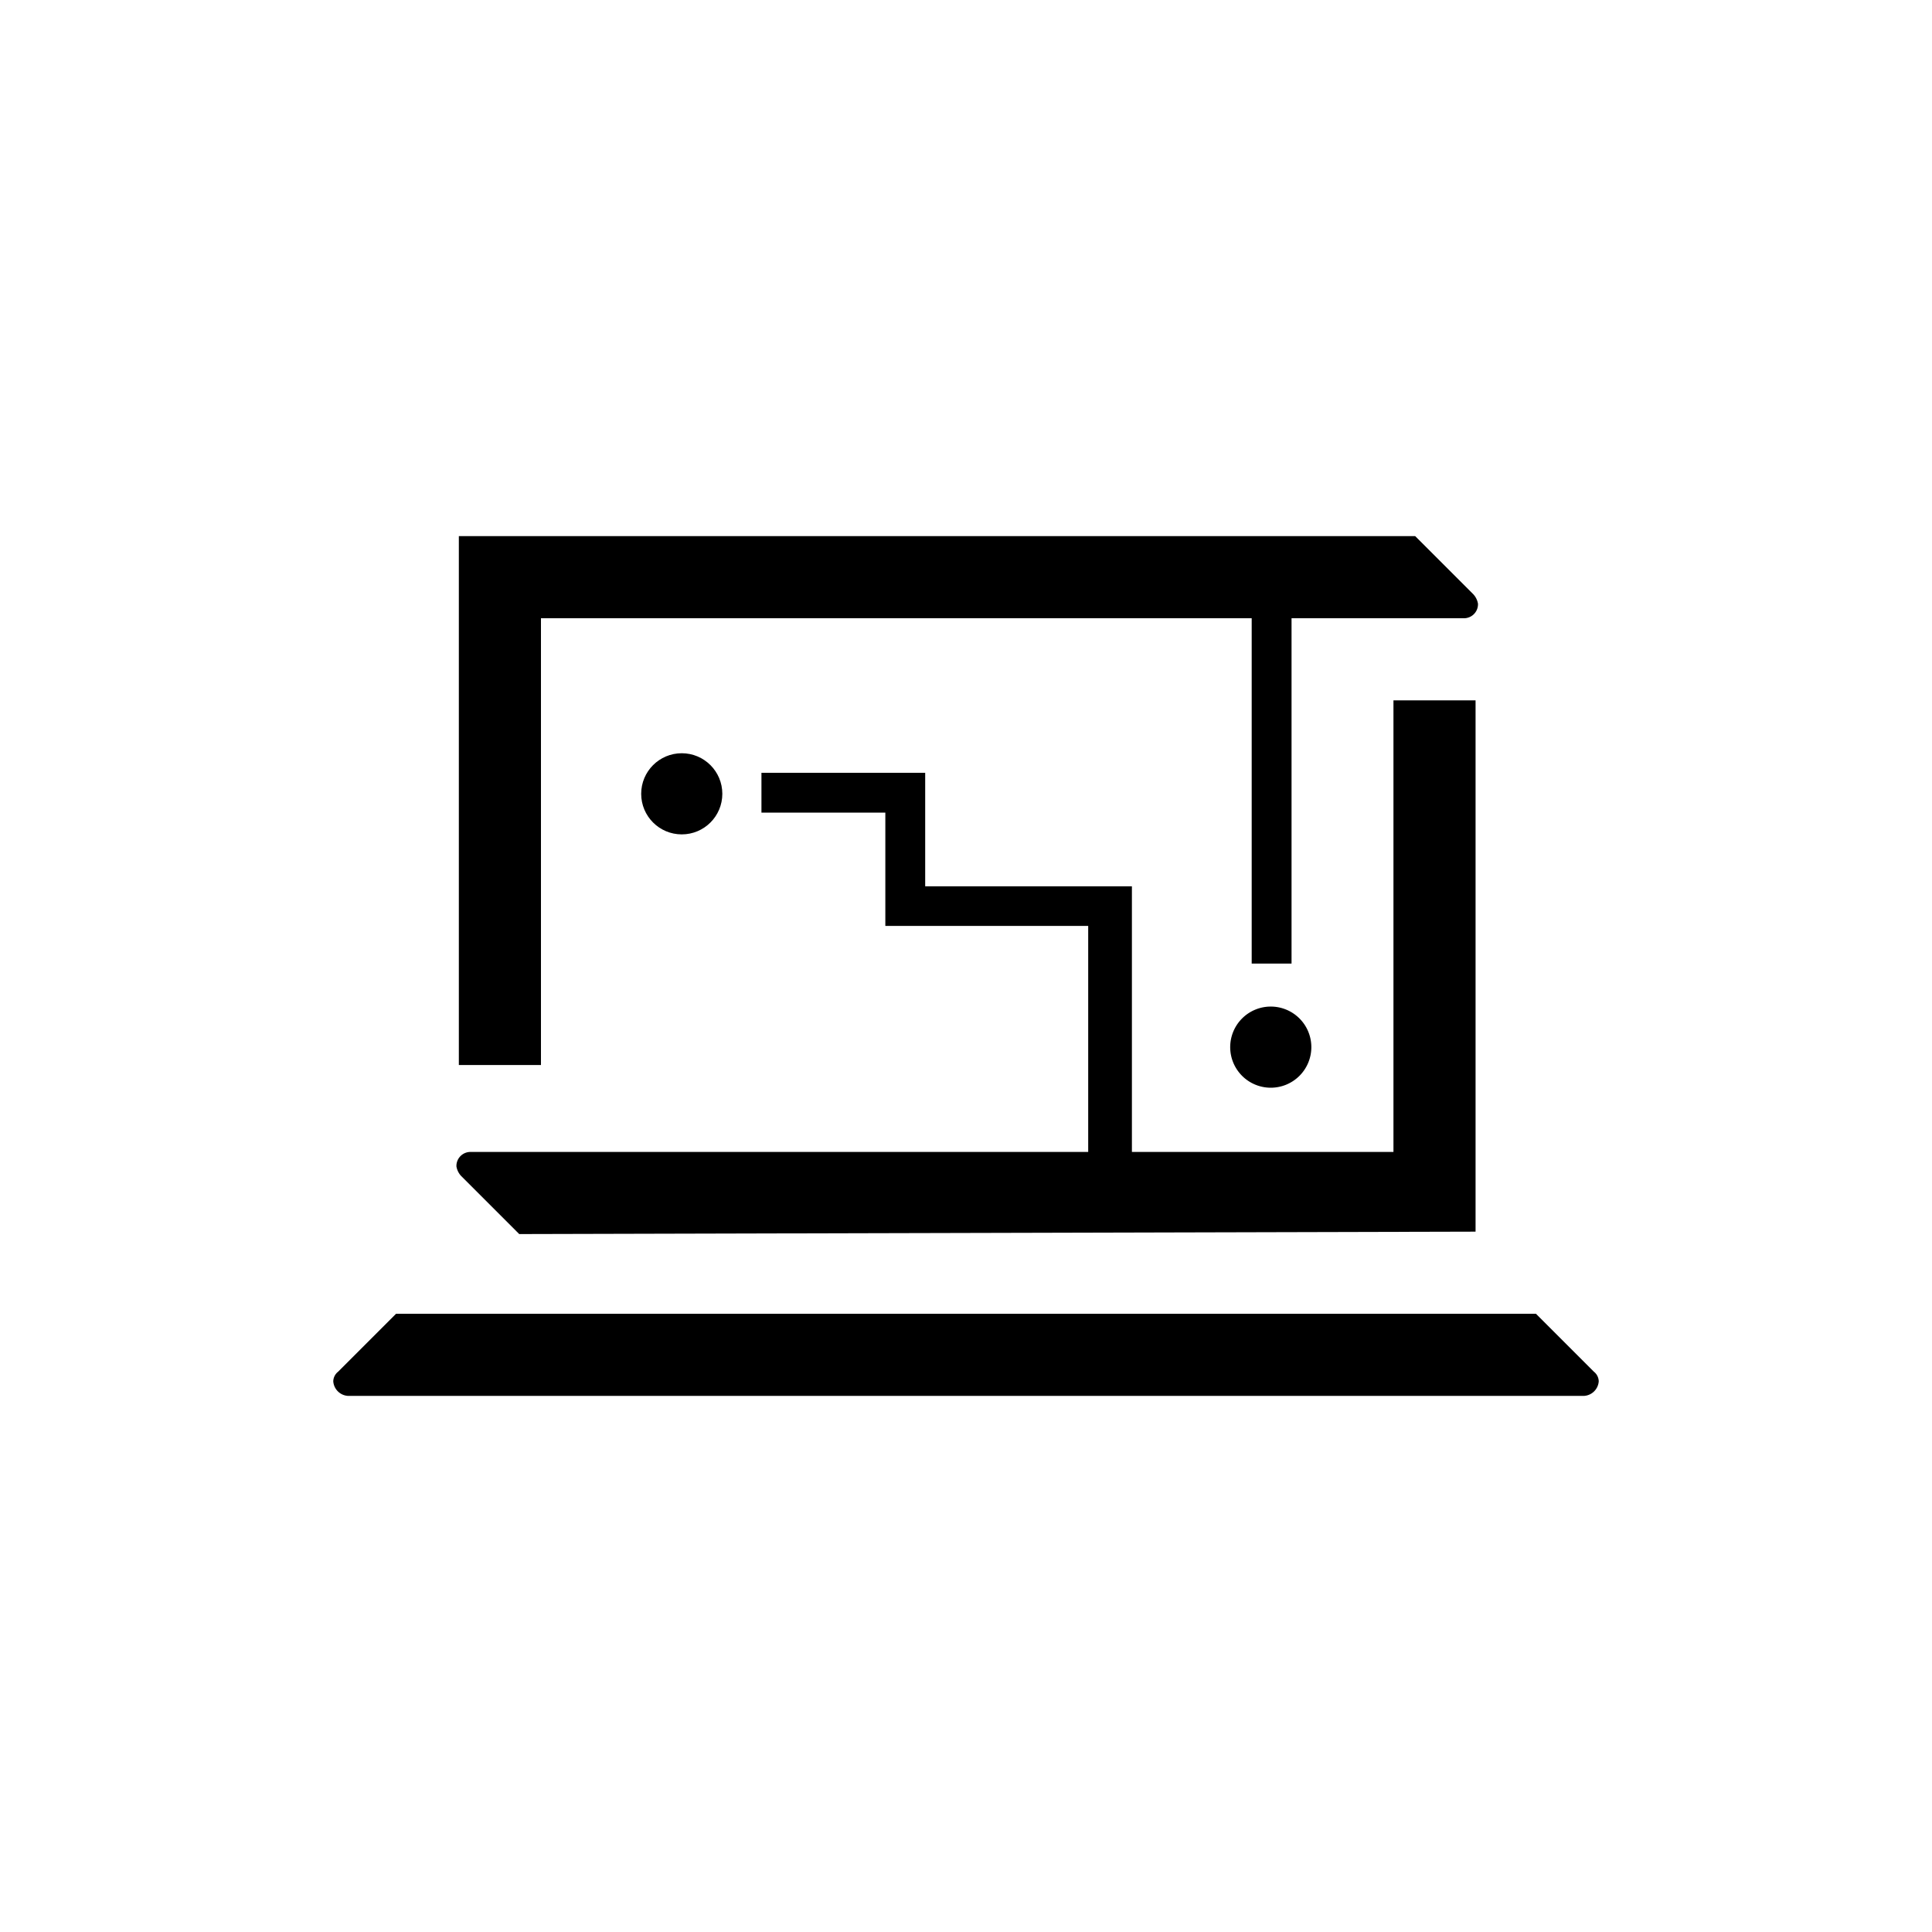 <svg id="Capa_2" data-name="Capa 2" xmlns="http://www.w3.org/2000/svg" viewBox="0 0 80 80"><title>integracion_plataforma_seguimiento</title><path d="M21.5,51.1,61.1,51V29H57.7V47.7H46.87v-11H38.31V32H31.53v1.65h5.13v4.69h8.4V47.7H19.5a.58.58,0,0,0-.6.6.76.76,0,0,0,.2.4Z"/><path d="M22.4,25.6H51.83V39.9h1.65V25.6H60.6a.58.58,0,0,0,.6-.6.76.76,0,0,0-.2-.4l-2.4-2.4H19V44.1h3.4Z"/><path d="M66,56.8l-2.4-2.4H16.4L14,56.8a.52.52,0,0,0-.2.4.65.65,0,0,0,.6.6H65.6a.65.65,0,0,0,.6-.6A.52.52,0,0,0,66,56.8Z"/><circle cx="28.23" cy="32.87" r="1.68"/><path d="M50.94,43.35a1.68,1.68,0,1,0,1.67-1.67A1.68,1.68,0,0,0,50.94,43.35Z"/></svg>